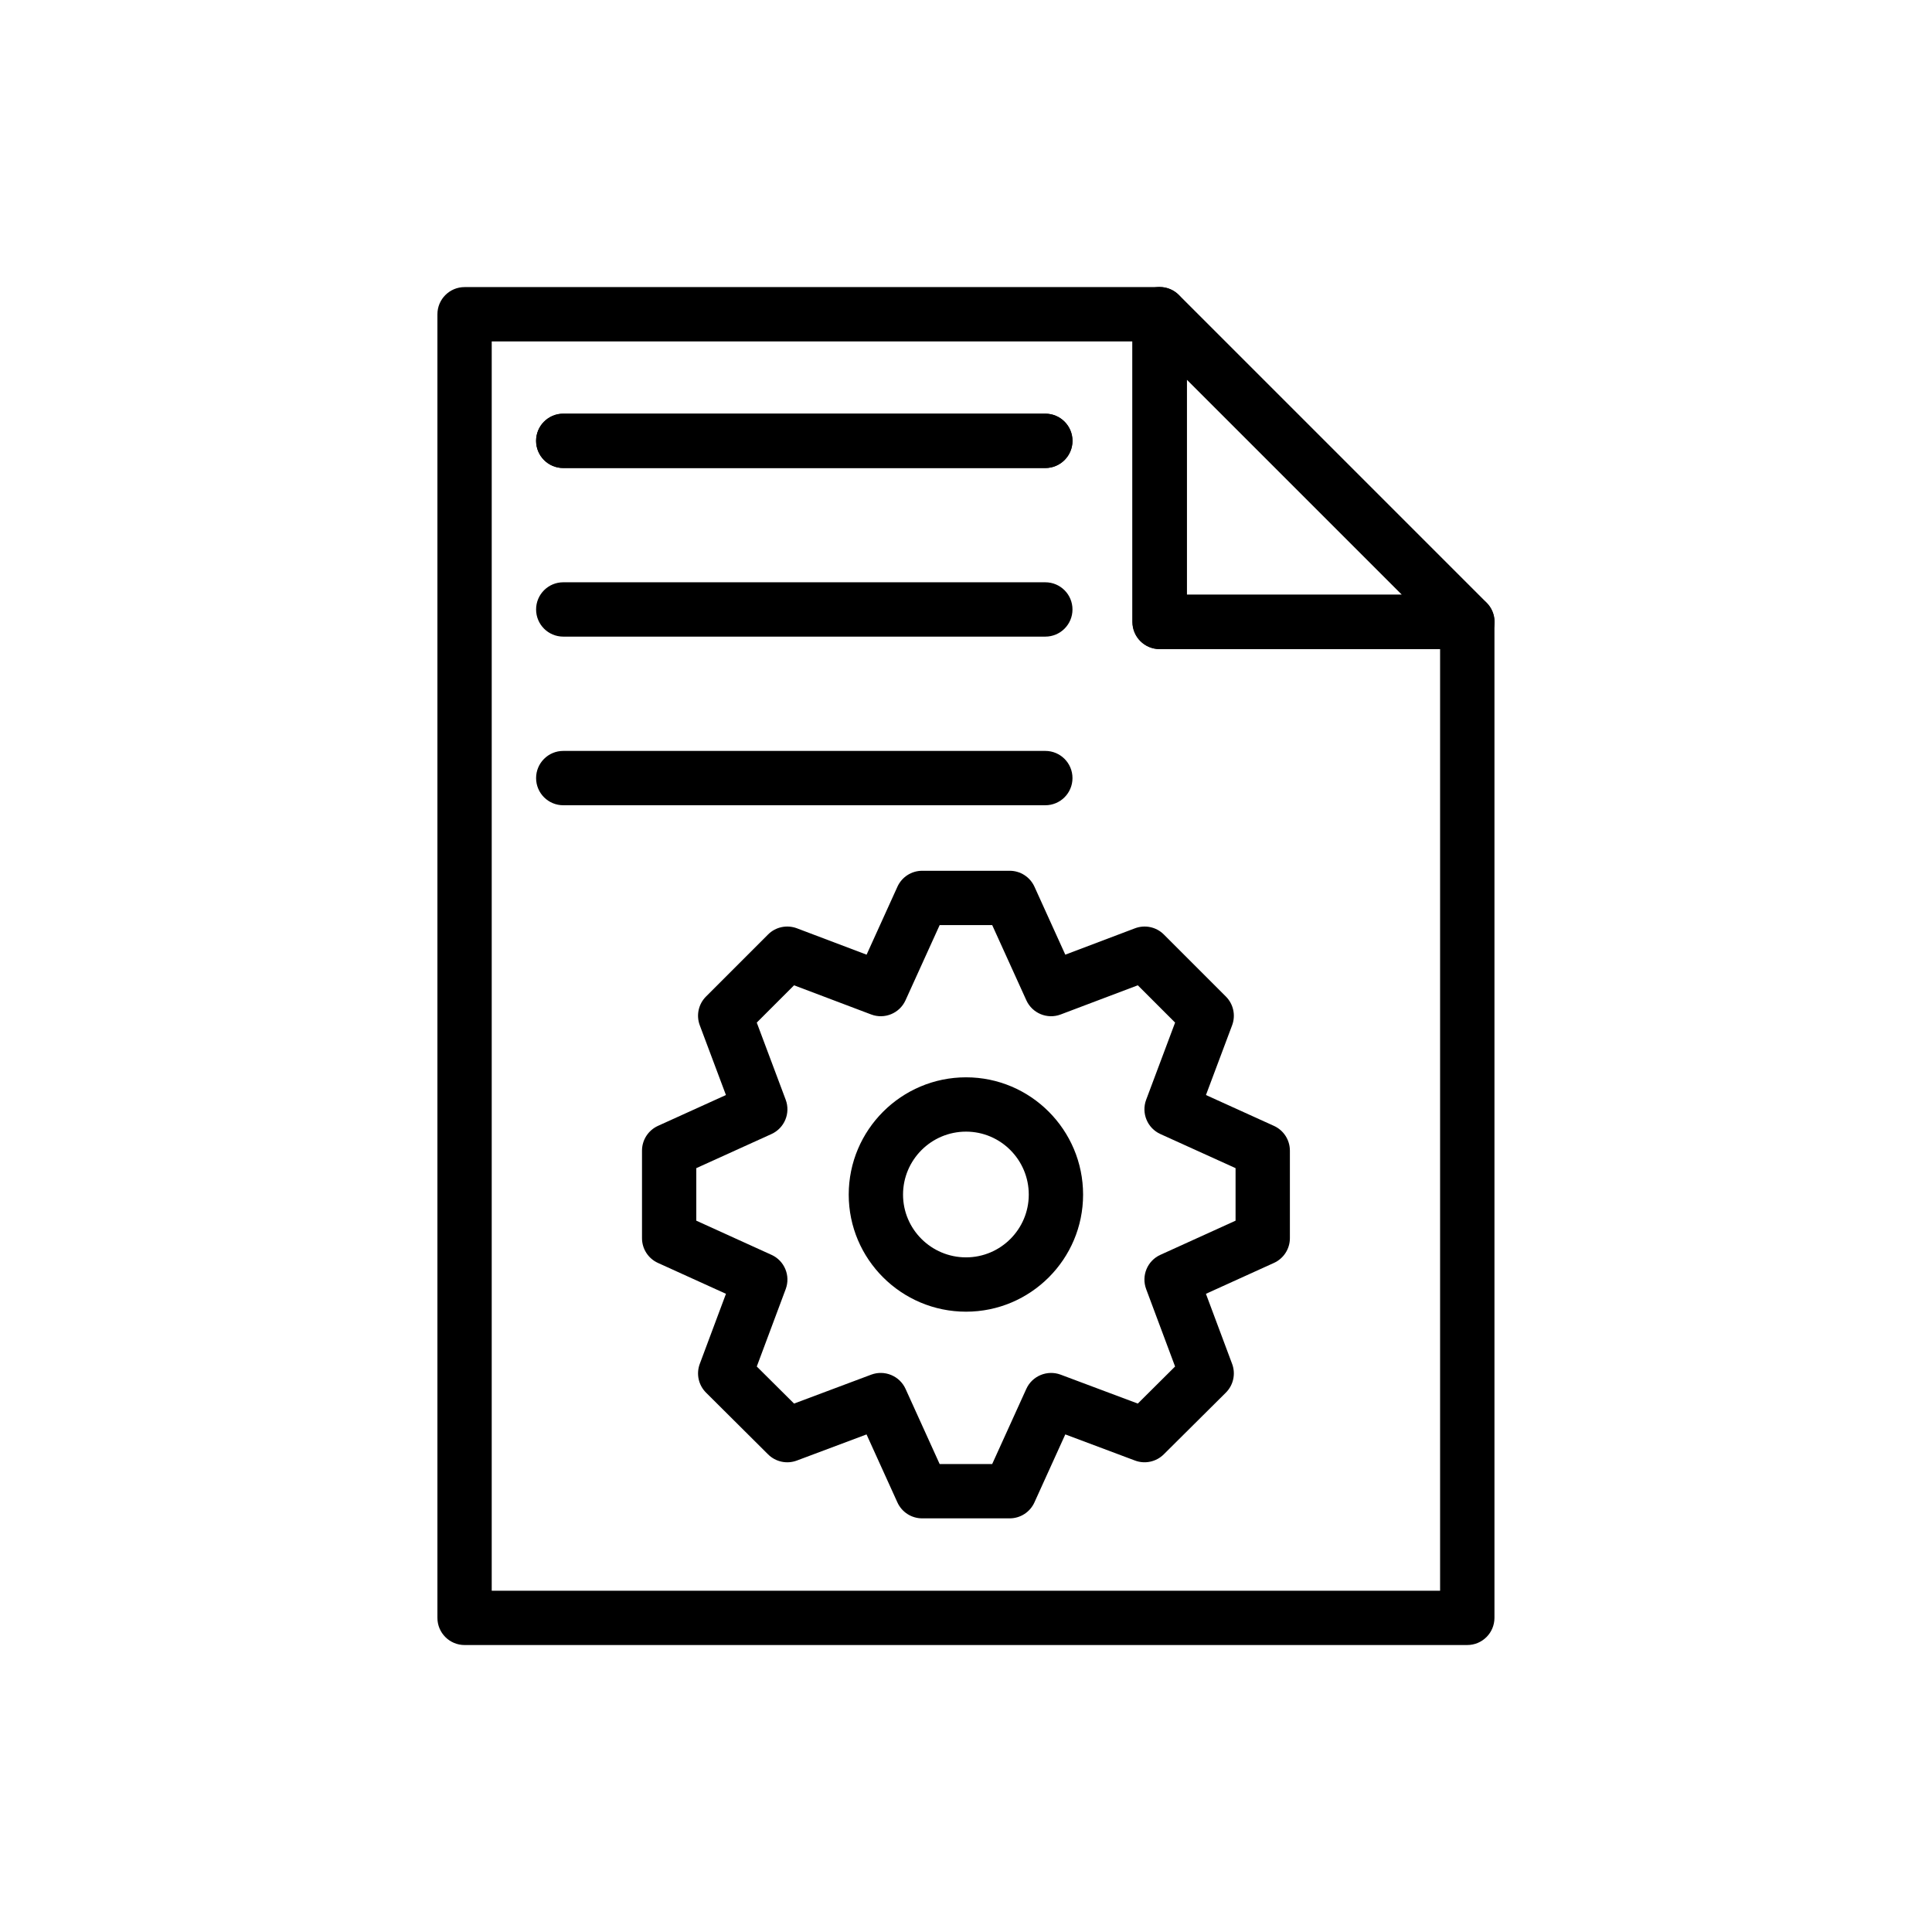 <?xml version="1.0" encoding="UTF-8"?>
<!-- Uploaded to: ICON Repo, www.svgrepo.com, Generator: ICON Repo Mixer Tools -->
<svg fill="#000000" width="800px" height="800px" version="1.1" viewBox="144 144 512 512" xmlns="http://www.w3.org/2000/svg">
 <g>
  <path d="m532.84 579.95h-265.72c-3.977 0-7.199-3.219-7.199-7.199v-345.47c0-3.977 3.223-7.199 7.199-7.199h184.18c3.977 0 7.199 3.219 7.199 7.199v74.348h74.348c3.977 0 7.199 3.219 7.199 7.199v263.92c-0.004 3.977-3.227 7.199-7.199 7.199zm-258.53-14.395h251.33v-249.53h-74.348c-3.977 0-7.199-3.219-7.199-7.199v-74.348h-169.78z"/>
  <path d="m532.88 316h-81.547c-3.977 0-7.199-3.219-7.199-7.199v-81.547c0-2.91 1.754-5.539 4.441-6.648 2.695-1.125 5.785-0.5 7.844 1.559l81.547 81.547c2.059 2.059 2.676 5.152 1.559 7.844-1.109 2.695-3.734 4.445-6.644 4.445zm-74.352-14.395h56.973l-56.973-56.973z"/>
  <path d="m411.58 546.38h-23.203c-2.824 0-5.387-1.652-6.555-4.223l-8.18-18.02-18.484 6.93c-2.633 0.984-5.609 0.344-7.602-1.637l-16.445-16.363c-2.008-1.996-2.656-4.977-1.664-7.625l6.941-18.57-18.031-8.188c-2.57-1.168-4.219-3.727-4.219-6.551v-23.203c0-2.824 1.652-5.383 4.223-6.559l18.02-8.176-6.934-18.484c-0.992-2.644-0.344-5.621 1.652-7.617l16.445-16.445c2.004-2.012 4.992-2.629 7.637-1.645l18.477 6.992 8.172-18.008c1.168-2.574 3.731-4.223 6.555-4.223h23.203c2.824 0 5.387 1.652 6.555 4.223l8.172 18.008 18.477-6.992c2.644-0.984 5.633-0.367 7.637 1.645l16.445 16.445c1.996 1.996 2.644 4.977 1.652 7.617l-6.934 18.484 18.02 8.176c2.574 1.172 4.223 3.731 4.223 6.559v23.203c0 2.824-1.652 5.383-4.219 6.551l-18.031 8.188 6.941 18.57c0.992 2.648 0.34 5.629-1.664 7.625l-16.461 16.359c-1.996 1.98-4.981 2.621-7.602 1.637l-18.484-6.93-8.18 18.02c-1.168 2.574-3.731 4.227-6.555 4.227zm-18.562-14.395h13.922l9.047-19.926c1.566-3.449 5.551-5.074 9.082-3.766l20.461 7.668 9.879-9.824-7.668-20.516c-1.324-3.551 0.32-7.512 3.766-9.074l19.93-9.055v-13.922l-19.926-9.039c-3.449-1.566-5.098-5.539-3.766-9.09l7.668-20.445-9.883-9.883-20.438 7.731c-3.531 1.344-7.531-0.297-9.102-3.762l-9.047-19.926h-13.922l-9.047 19.926c-1.57 3.465-5.566 5.102-9.102 3.762l-20.438-7.731-9.883 9.883 7.668 20.445c1.328 3.551-0.316 7.519-3.766 9.09l-19.926 9.039v13.922l19.93 9.055c3.445 1.559 5.09 5.523 3.766 9.074l-7.668 20.516 9.879 9.824 20.461-7.668c3.527-1.312 7.512 0.316 9.082 3.766zm85.613-59.855h0.07z"/>
  <path d="m400.01 491.61c-17.145 0-31.09-13.918-31.09-31.023 0-17.145 13.949-31.086 31.09-31.086 17.105 0 31.02 13.945 31.02 31.086 0.004 17.109-13.914 31.023-31.02 31.023zm0-47.715c-9.207 0-16.695 7.484-16.695 16.691 0 9.172 7.488 16.629 16.695 16.629 9.168 0 16.625-7.457 16.625-16.629 0.004-9.207-7.457-16.691-16.625-16.691z"/>
  <path d="m421.02 268.03h-127.75c-3.977 0-7.199-3.219-7.199-7.199 0-3.977 3.223-7.199 7.199-7.199h127.75c3.977 0 7.199 3.219 7.199 7.199s-3.223 7.199-7.199 7.199z"/>
  <path d="m421.02 268.03h-127.75c-3.977 0-7.199-3.219-7.199-7.199 0-3.977 3.223-7.199 7.199-7.199h127.75c3.977 0 7.199 3.219 7.199 7.199s-3.223 7.199-7.199 7.199z"/>
  <path d="m421.02 312.71h-127.75c-3.977 0-7.199-3.219-7.199-7.199 0-3.977 3.223-7.199 7.199-7.199h127.75c3.977 0 7.199 3.219 7.199 7.199s-3.223 7.199-7.199 7.199z"/>
  <path d="m421.02 357.4h-127.75c-3.977 0-7.199-3.219-7.199-7.199 0-3.977 3.223-7.199 7.199-7.199h127.75c3.977 0 7.199 3.219 7.199 7.199s-3.223 7.199-7.199 7.199z"/>
 </g>
</svg>